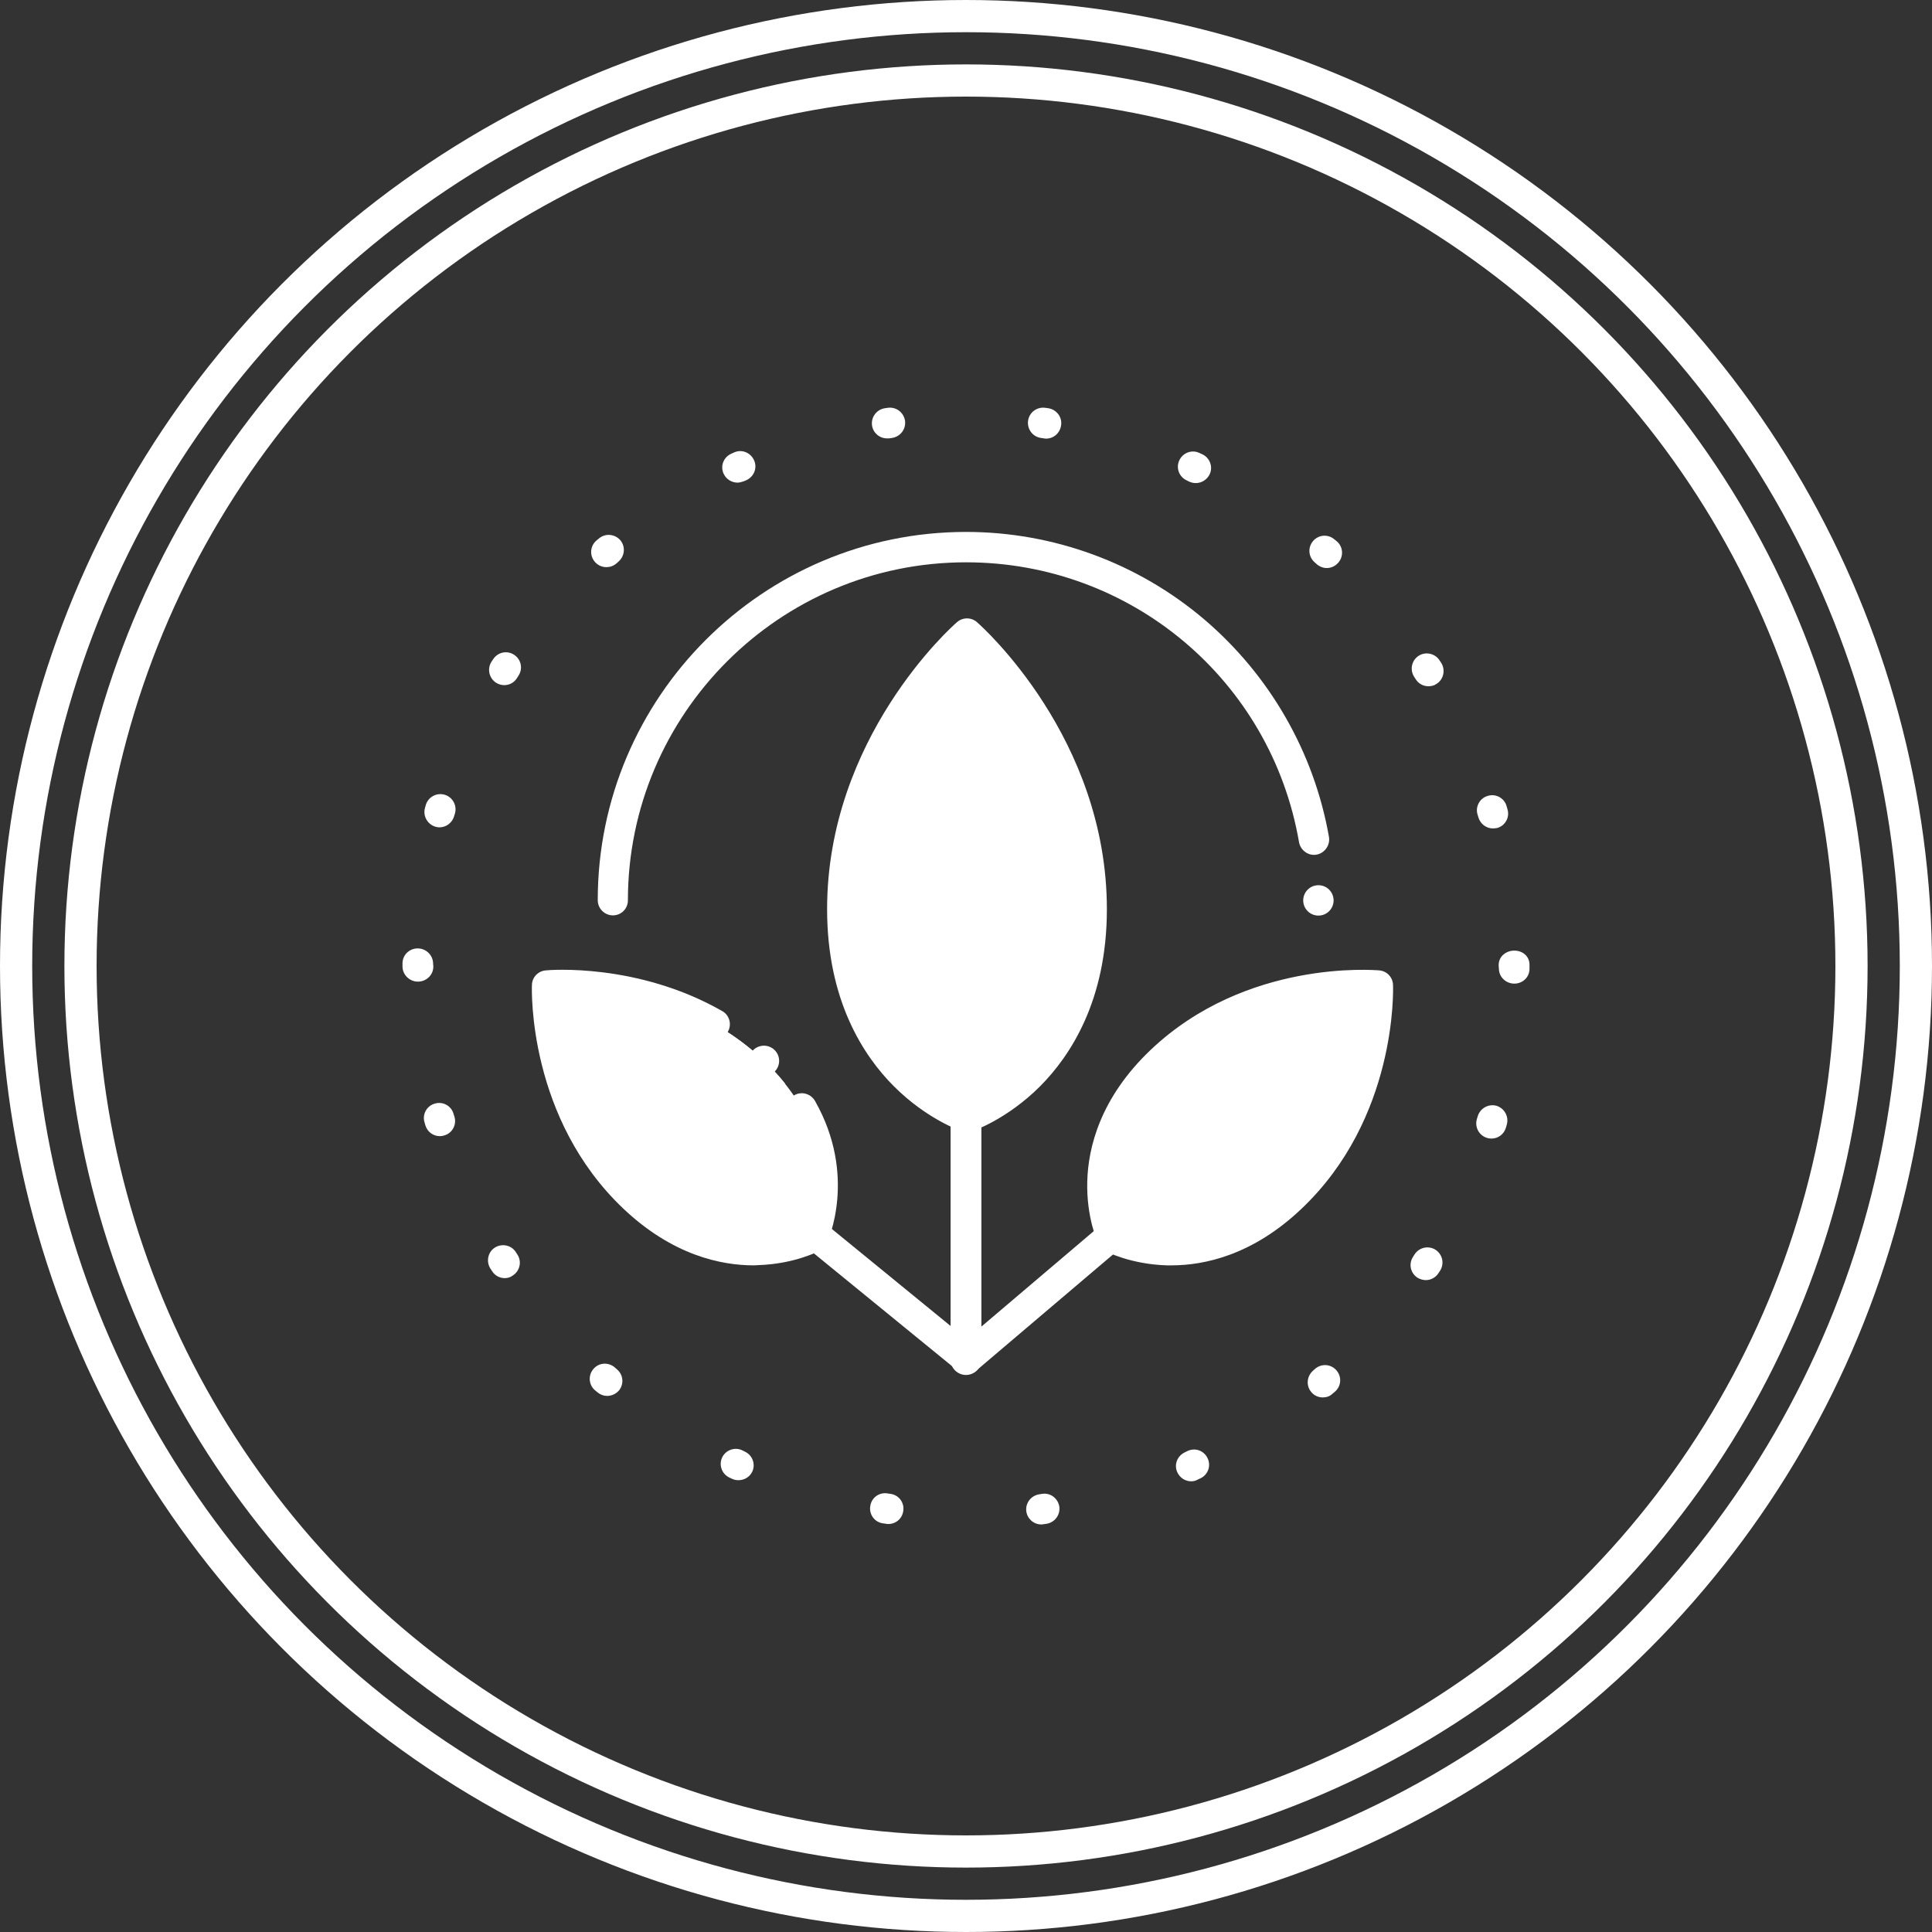 <svg width="120" height="120" viewBox="0 0 120 120" fill="none" xmlns="http://www.w3.org/2000/svg">
<rect x="0" y="0" width="120" height="120" fill="#333333" stroke="none"/>
<circle cx="60" cy="60" r="59" stroke="white" stroke-width="2"/>
<circle cx="60" cy="60" r="55" stroke="white" stroke-width="2"/>
<g clip-path="url(#clip0_1130_575)">
<path d="M60.055 39.369C60.055 39.369 52.316 46.178 52.316 56.486C52.316 66.795 60.055 69.393 60.055 69.393C60.055 69.393 67.793 66.809 67.793 56.486C67.793 46.164 60.055 39.369 60.055 39.369ZM85.594 61.217C85.594 61.217 85.881 69.023 80.207 74.397C74.533 79.769 69.078 76.857 69.078 76.857C69.078 76.857 66.467 71.252 72.141 65.879C77.814 60.506 85.594 61.217 85.594 61.217ZM33.982 61.217C33.982 61.217 33.695 69.023 39.369 74.397C45.043 79.769 50.498 76.857 50.498 76.857C50.498 76.857 53.109 71.252 47.435 65.879C41.762 60.506 33.982 61.217 33.982 61.217Z" fill="white"/>
<path d="M66.932 50.539C64.908 43.635 60.055 39.355 60.055 39.355C60.055 39.355 52.316 46.164 52.316 56.473C52.316 56.951 52.33 57.402 52.357 57.84C53.861 59.016 55.639 59.699 57.553 59.699C62.147 59.713 65.988 55.789 66.932 50.539ZM48.762 67.301C48.379 66.822 47.955 66.357 47.449 65.879C41.775 60.506 33.996 61.217 33.996 61.217C33.996 61.217 33.791 66.576 36.963 71.471C38.002 71.84 39.137 72.045 40.299 72.045C43.867 72.045 47.012 70.144 48.762 67.301ZM72.127 65.879C71.84 66.152 71.58 66.426 71.334 66.686C73.248 68.709 75.955 69.967 78.949 69.967C80.822 69.967 82.572 69.475 84.103 68.613C85.717 64.689 85.58 61.203 85.58 61.203C85.58 61.203 77.814 60.492 72.127 65.879Z" fill="white"/>
<path d="M64.676 94.686C64.211 94.686 63.815 94.344 63.746 93.879C63.678 93.36 64.033 92.895 64.553 92.813L64.731 92.786C65.25 92.704 65.715 93.073 65.797 93.579C65.865 94.098 65.51 94.563 65.004 94.645L64.812 94.672C64.758 94.686 64.717 94.686 64.676 94.686ZM55.174 94.659C55.133 94.659 55.078 94.659 55.037 94.645L54.846 94.618C54.326 94.549 53.971 94.071 54.053 93.551C54.121 93.032 54.6 92.676 55.119 92.758L55.31 92.786C55.83 92.854 56.185 93.333 56.103 93.852C56.035 94.331 55.639 94.659 55.174 94.659ZM73.986 92.007C73.631 92.007 73.289 91.801 73.125 91.446C72.906 90.967 73.125 90.421 73.603 90.202L73.768 90.12C74.246 89.901 74.793 90.106 75.012 90.585C75.231 91.063 75.025 91.61 74.547 91.829L74.369 91.911C74.246 91.979 74.123 92.007 73.986 92.007ZM45.863 91.938C45.727 91.938 45.603 91.911 45.48 91.856L45.303 91.774C44.838 91.555 44.633 90.995 44.852 90.53C45.07 90.065 45.631 89.86 46.096 90.079L46.26 90.161C46.738 90.379 46.943 90.94 46.725 91.405C46.574 91.733 46.232 91.938 45.863 91.938ZM82.162 86.797C81.902 86.797 81.629 86.688 81.451 86.469C81.109 86.073 81.164 85.485 81.547 85.143L81.684 85.02C82.08 84.678 82.668 84.719 83.01 85.116C83.352 85.512 83.311 86.1 82.914 86.442L82.764 86.565C82.6 86.729 82.381 86.797 82.162 86.797ZM37.715 86.702C37.496 86.702 37.277 86.62 37.1 86.469L36.949 86.346C36.553 86.004 36.525 85.403 36.867 85.02C37.209 84.624 37.797 84.596 38.193 84.938L38.33 85.061C38.727 85.403 38.768 85.991 38.426 86.387C38.234 86.592 37.975 86.702 37.715 86.702ZM88.561 79.51C88.383 79.51 88.205 79.456 88.041 79.36C87.603 79.073 87.481 78.499 87.768 78.061L87.863 77.911C88.15 77.473 88.725 77.35 89.162 77.624C89.6 77.911 89.723 78.485 89.449 78.922L89.34 79.087C89.162 79.36 88.861 79.51 88.561 79.51ZM31.357 79.387C31.043 79.387 30.742 79.237 30.564 78.95L30.455 78.786C30.182 78.348 30.305 77.76 30.742 77.487C31.18 77.213 31.768 77.337 32.041 77.774L32.137 77.924C32.424 78.362 32.287 78.95 31.85 79.223C31.713 79.333 31.535 79.387 31.357 79.387ZM92.635 70.719C92.539 70.719 92.457 70.706 92.361 70.678C92.122 70.605 91.922 70.441 91.804 70.22C91.686 70 91.66 69.742 91.732 69.503L91.787 69.325C91.938 68.833 92.457 68.546 92.949 68.682C93.441 68.833 93.728 69.352 93.592 69.844L93.537 70.036C93.414 70.46 93.045 70.719 92.635 70.719ZM27.324 70.569C26.914 70.569 26.545 70.309 26.422 69.899L26.367 69.708C26.217 69.216 26.504 68.682 27.01 68.546C27.502 68.395 28.035 68.682 28.172 69.188L28.227 69.366C28.377 69.858 28.09 70.391 27.584 70.528C27.502 70.555 27.406 70.569 27.324 70.569ZM94.057 61.094C93.537 61.094 93.1 60.684 93.1 60.165L93.086 60.001V59.932C93.086 59.413 93.537 59.044 94.057 59.044C94.576 59.044 95 59.399 95 59.919V60.178C95 60.698 94.576 61.094 94.057 61.094ZM25.957 60.971C25.438 60.971 25 60.547 25 60.028V59.837C25 59.317 25.424 58.907 25.943 58.907C26.463 58.907 26.9 59.331 26.9 59.85L26.914 60.001V60.042C26.914 60.561 26.477 60.971 25.957 60.971ZM92.731 51.456C92.32 51.456 91.951 51.182 91.828 50.772L91.773 50.594C91.623 50.102 91.91 49.569 92.416 49.432C92.908 49.282 93.441 49.569 93.578 50.075L93.633 50.266C93.783 50.758 93.496 51.292 92.99 51.428C92.894 51.442 92.812 51.456 92.731 51.456ZM27.297 51.387C27.215 51.387 27.119 51.374 27.037 51.346C26.545 51.196 26.258 50.676 26.395 50.184L26.449 49.993C26.6 49.501 27.119 49.214 27.625 49.364C28.117 49.514 28.404 50.034 28.254 50.54L28.199 50.717C28.076 51.114 27.707 51.387 27.297 51.387ZM88.725 42.624C88.41 42.624 88.109 42.473 87.932 42.186L87.836 42.036C87.549 41.598 87.686 41.01 88.109 40.737C88.547 40.45 89.135 40.587 89.408 41.01L89.518 41.174C89.791 41.612 89.668 42.2 89.231 42.473C89.08 42.583 88.902 42.624 88.725 42.624ZM31.316 42.555C31.139 42.555 30.961 42.501 30.811 42.405C30.373 42.118 30.25 41.544 30.523 41.106L30.633 40.942C30.92 40.505 31.494 40.382 31.932 40.669C32.369 40.956 32.492 41.53 32.205 41.967L32.109 42.118C31.932 42.405 31.631 42.555 31.316 42.555ZM82.408 35.282C82.189 35.282 81.971 35.2 81.793 35.049L81.656 34.926C81.26 34.585 81.219 33.997 81.561 33.6C81.902 33.204 82.49 33.163 82.887 33.505L83.037 33.628C83.434 33.969 83.461 34.571 83.119 34.954C82.928 35.172 82.668 35.282 82.408 35.282ZM37.66 35.227C37.4 35.227 37.141 35.118 36.949 34.899C36.607 34.503 36.648 33.915 37.045 33.573L37.195 33.45C37.592 33.108 38.18 33.163 38.522 33.545C38.863 33.942 38.809 34.53 38.426 34.872L38.289 34.995C38.098 35.159 37.879 35.227 37.66 35.227ZM74.273 30.005C74.137 30.005 74.014 29.977 73.877 29.922L73.713 29.84C73.234 29.622 73.029 29.061 73.248 28.596C73.467 28.118 74.027 27.913 74.492 28.131L74.67 28.213C75.148 28.432 75.353 28.993 75.135 29.458C74.971 29.799 74.629 30.005 74.273 30.005ZM45.809 29.977C45.453 29.977 45.111 29.772 44.947 29.43C44.728 28.952 44.934 28.405 45.412 28.186L45.59 28.104C46.068 27.885 46.615 28.104 46.834 28.583C47.053 29.061 46.834 29.608 46.355 29.827L46.191 29.895C46.068 29.936 45.932 29.977 45.809 29.977ZM64.977 27.243C64.936 27.243 64.881 27.243 64.84 27.229L64.662 27.202C64.143 27.133 63.787 26.655 63.855 26.135C63.924 25.616 64.402 25.26 64.922 25.329L65.113 25.356C65.633 25.438 65.988 25.917 65.906 26.422C65.838 26.901 65.441 27.243 64.977 27.243ZM55.092 27.229C54.627 27.229 54.23 26.887 54.162 26.422C54.094 25.903 54.449 25.438 54.955 25.356L55.147 25.329C55.666 25.26 56.131 25.616 56.213 26.135C56.281 26.655 55.926 27.12 55.406 27.202L55.215 27.229H55.092ZM60.055 70.323C59.959 70.323 59.85 70.309 59.754 70.268C59.672 70.241 57.58 69.53 55.516 67.466C53.629 65.579 51.373 62.133 51.373 56.473C51.373 45.85 59.098 38.932 59.44 38.645C59.795 38.331 60.328 38.331 60.684 38.645C61.012 38.932 68.75 45.85 68.75 56.473C68.75 62.133 66.494 65.565 64.607 67.466C62.543 69.53 60.451 70.241 60.369 70.268C60.26 70.309 60.15 70.323 60.055 70.323ZM60.055 40.682C58.264 42.528 53.26 48.434 53.26 56.487C53.26 64.95 58.688 67.794 60.055 68.382C61.422 67.807 66.85 64.95 66.85 56.487C66.85 48.434 61.832 42.528 60.055 40.682ZM72.756 78.594H72.482C70.213 78.526 68.695 77.733 68.627 77.692C68.449 77.596 68.299 77.446 68.217 77.254C68.189 77.186 67.465 75.628 67.533 73.358C67.588 71.294 68.326 68.19 71.484 65.196C77.404 59.59 85.334 60.247 85.676 60.274C86.141 60.315 86.51 60.698 86.523 61.176C86.537 61.518 86.756 69.475 80.836 75.081C77.814 77.952 74.82 78.594 72.756 78.594ZM69.803 76.161C70.938 76.626 75.121 77.911 79.551 73.713C83.762 69.735 84.5 64.239 84.623 62.12C82.504 62.133 76.981 62.571 72.783 66.549C68.353 70.76 69.393 74.999 69.803 76.161Z" fill="white"/>
<path d="M60 85.402C59.48 85.402 59.043 84.978 59.043 84.459V45.699C59.043 45.18 59.48 44.756 60 44.756C60.52 44.756 60.957 45.18 60.957 45.699V84.459C60.957 84.978 60.52 85.402 60 85.402Z" fill="white"/>
<path d="M60 55.242C59.699 55.242 59.412 55.105 59.221 54.832L56.336 50.621C56.049 50.197 56.145 49.609 56.582 49.308C57.006 49.021 57.594 49.117 57.895 49.554L60.779 53.765C61.066 54.189 60.971 54.777 60.533 55.078C60.369 55.187 60.178 55.242 60 55.242ZM60.191 62.584C60.014 62.584 59.85 62.543 59.686 62.433C59.248 62.16 59.111 61.572 59.398 61.134L62.365 56.445C62.639 56.008 63.227 55.871 63.664 56.158C64.102 56.431 64.238 57.019 63.951 57.457L60.984 62.146C60.82 62.433 60.506 62.584 60.191 62.584ZM60.055 85.334C59.85 85.334 59.631 85.265 59.453 85.115L41.078 70.117C40.682 69.789 40.613 69.201 40.941 68.791C41.27 68.394 41.858 68.326 42.268 68.654L60.041 83.174L77.117 68.668C77.514 68.326 78.102 68.38 78.443 68.777C78.785 69.174 78.731 69.761 78.334 70.103L60.656 85.115C60.492 85.265 60.273 85.334 60.055 85.334Z" fill="white"/>
<path d="M38.07 56.855C37.551 56.855 37.127 56.432 37.127 55.912C37.127 43.293 47.395 33.039 60 33.039C65.428 33.039 70.678 34.967 74.807 38.48C78.881 41.953 81.629 46.752 82.545 51.988C82.627 52.494 82.285 52.986 81.779 53.082C81.273 53.178 80.781 52.822 80.686 52.316C78.949 42.24 70.24 34.926 60 34.926C48.42 34.926 39 44.346 39 55.926C39 56.432 38.59 56.855 38.07 56.855Z" fill="white"/>
<path d="M81.889 56.869C82.41 56.869 82.832 56.447 82.832 55.926C82.832 55.405 82.41 54.982 81.889 54.982C81.368 54.982 80.945 55.405 80.945 55.926C80.945 56.447 81.368 56.869 81.889 56.869Z" fill="white"/>
<path d="M47.449 66.836C47.97 66.836 48.393 66.414 48.393 65.893C48.393 65.372 47.97 64.949 47.449 64.949C46.928 64.949 46.506 65.372 46.506 65.893C46.506 66.414 46.928 66.836 47.449 66.836Z" fill="white"/>
<path d="M46.82 78.594C44.756 78.594 41.762 77.951 38.727 75.08C32.807 69.475 33.025 61.518 33.039 61.176C33.053 60.697 33.422 60.315 33.887 60.274C34.119 60.246 39.602 59.795 44.865 62.803C45.316 63.063 45.467 63.637 45.207 64.088C44.947 64.539 44.373 64.69 43.922 64.43C40.34 62.379 36.594 62.119 34.94 62.106C35.062 64.211 35.801 69.707 40.012 73.7C44.414 77.869 48.639 76.598 49.76 76.147C50.074 75.244 50.772 72.469 48.98 69.311C48.721 68.86 48.885 68.285 49.336 68.026C49.787 67.766 50.361 67.93 50.621 68.381C53.26 73.03 51.428 77.076 51.346 77.24C51.264 77.418 51.113 77.582 50.936 77.678C50.867 77.705 49.35 78.512 47.08 78.58C47.012 78.58 46.916 78.594 46.82 78.594Z" fill="white"/>
</g>
<defs>
<clipPath id="clip0_1130_575">
<rect width="70" height="70" fill="white" transform="translate(25 25)"/>
</clipPath>
</defs>
</svg>
